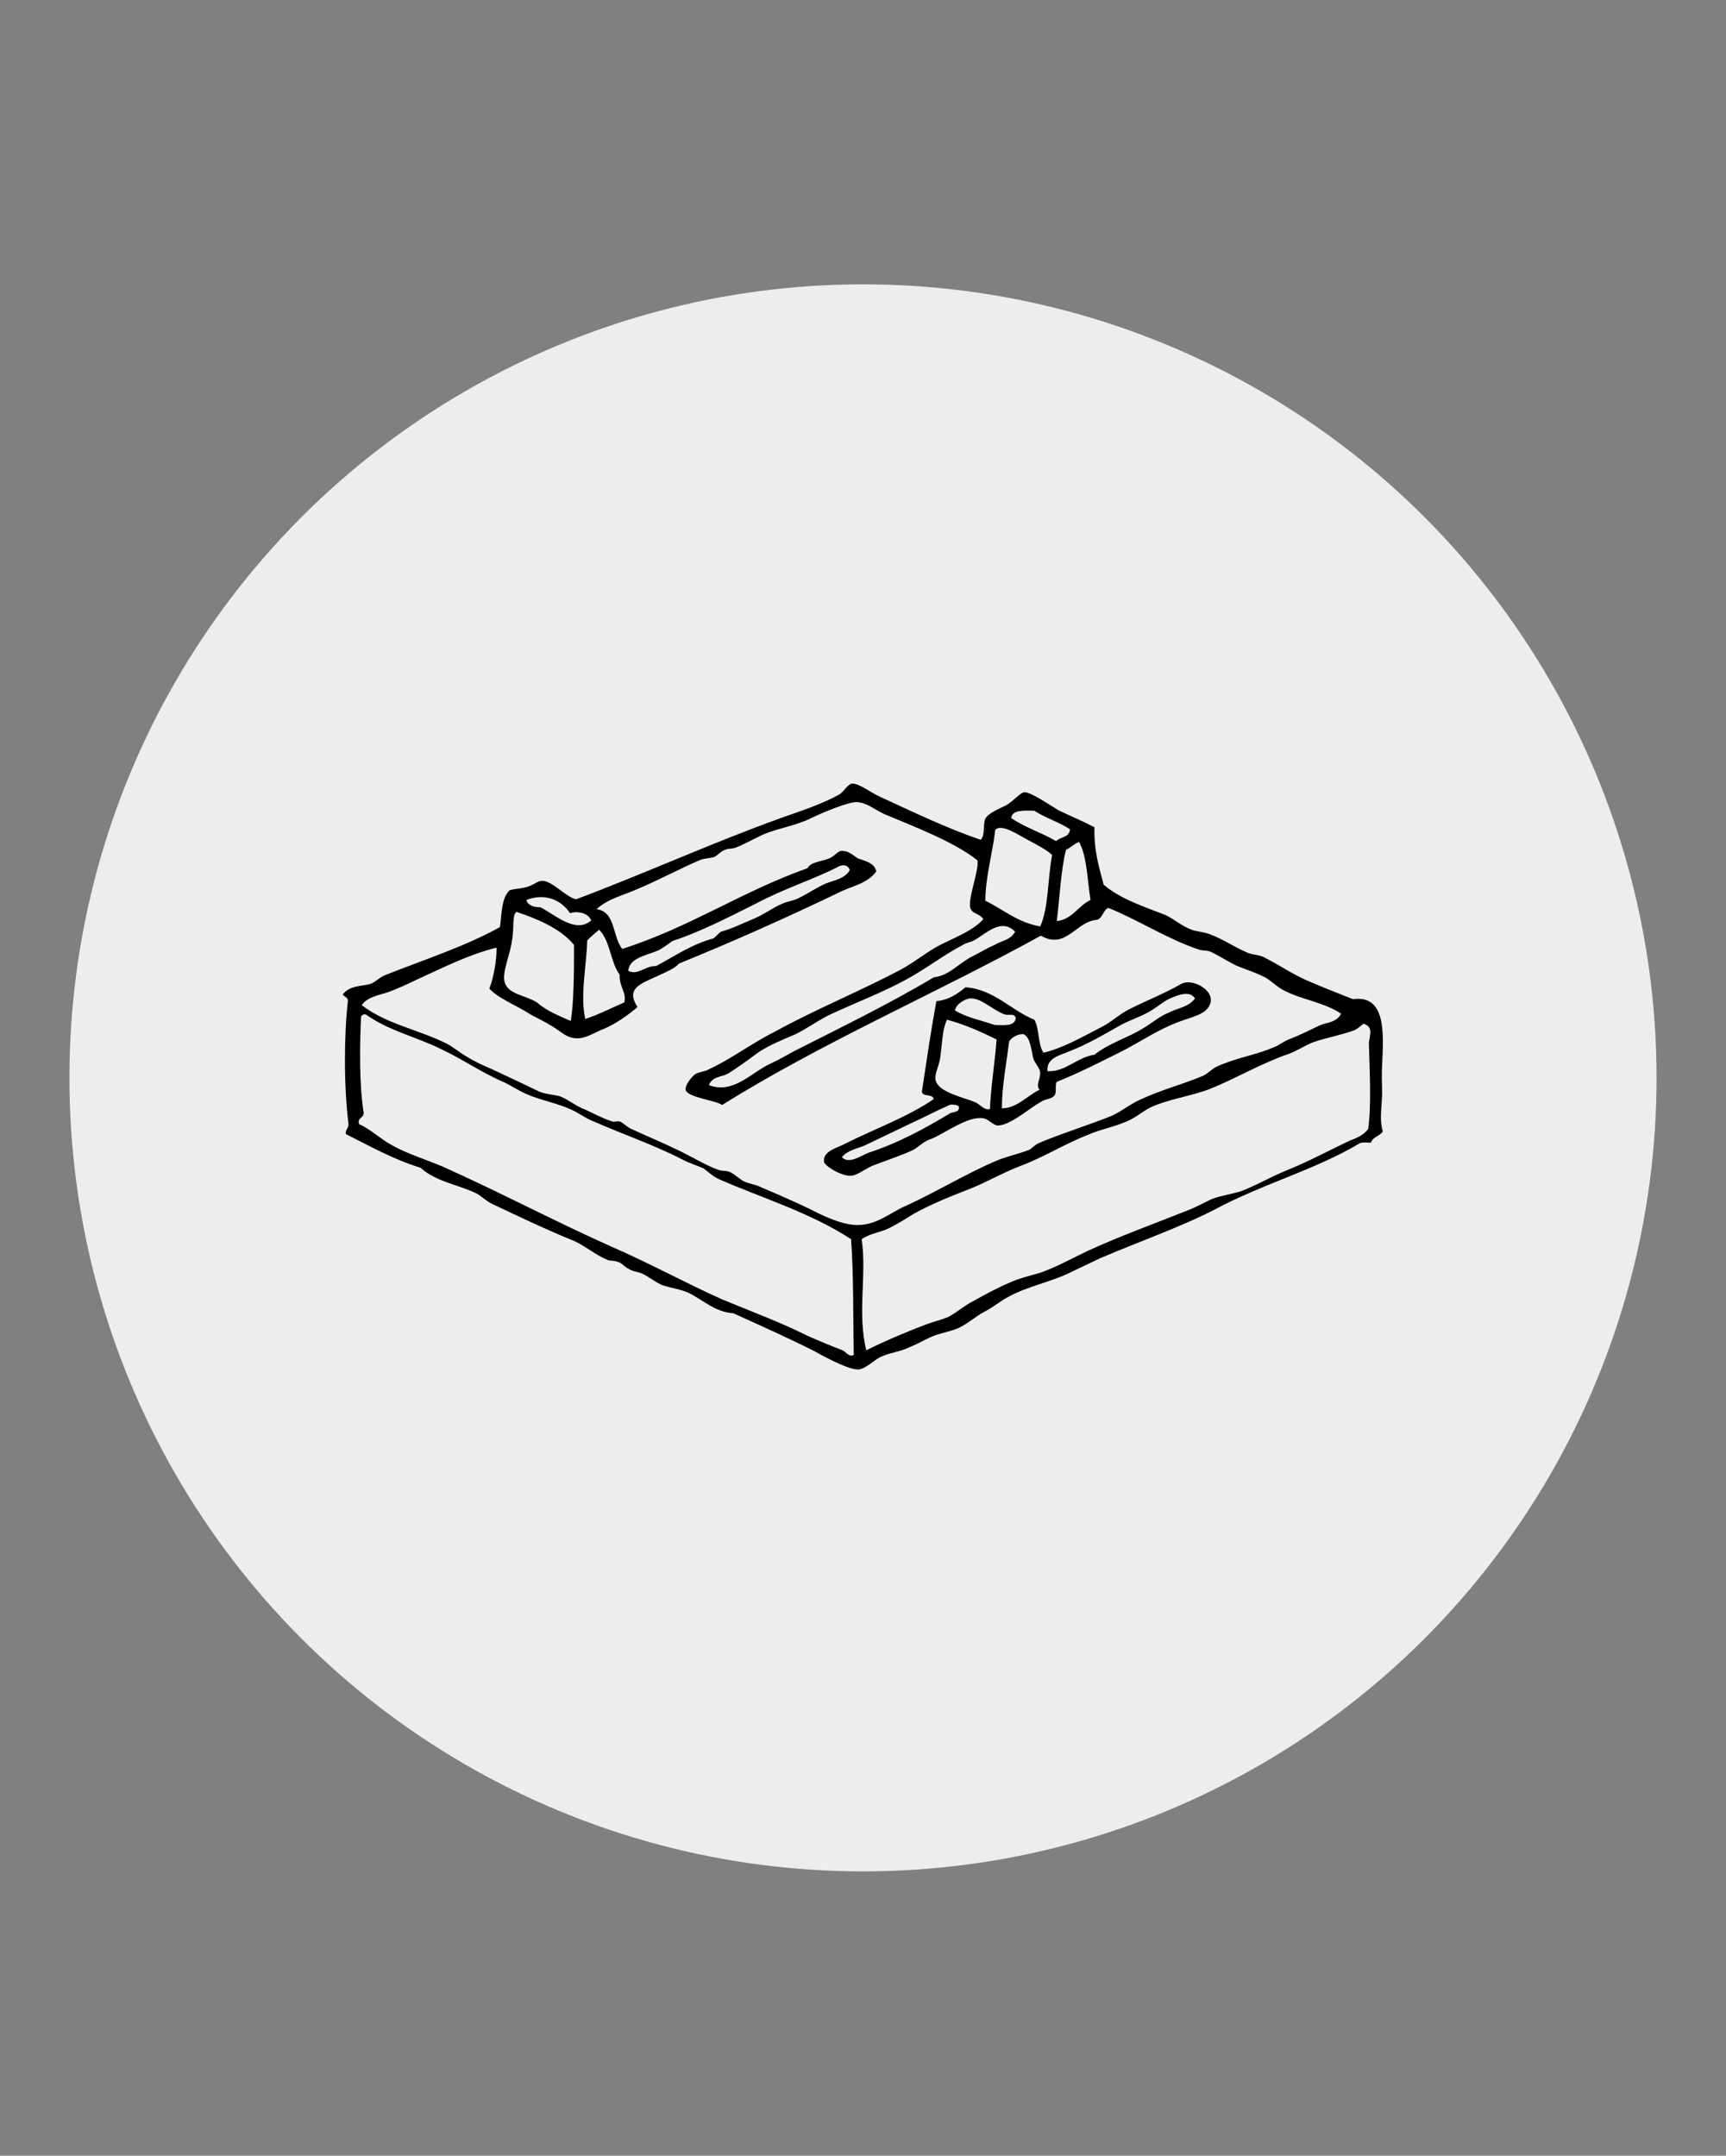 <?xml version="1.0" encoding="utf-8"?>
<!-- Generator: Adobe Illustrator 26.0.2, SVG Export Plug-In . SVG Version: 6.00 Build 0)  -->
<svg version="1.1" id="Layer_1" xmlns="http://www.w3.org/2000/svg" xmlns:xlink="http://www.w3.org/1999/xlink" x="0px" y="0px"
	 viewBox="0 0 261 326" style="enable-background:new 0 0 261 326;" xml:space="preserve">
<rect x="0" y="0" width="261" height="326" fill="#808080" stroke="none"/>
<style type="text/css">
	.st0{fill:#EDEDED;}
	.st1{fill-rule:evenodd;clip-rule:evenodd;}
</style>
<circle class="st0" cx="130.5" cy="163" r="120"/>
<g>
	<path class="st1" d="M148.3,127c0.7-0.7,0.3-2.2,0.7-3.2c0.4-0.8,2.1-1.5,3.1-2s2.1-1.9,2.8-2c1.1,0,4.2,2.2,5.3,2.8
		c2.1,1,3.8,1.7,5.3,2.5c-0.1,3.5,0.7,6.1,1.4,8.7c2.6,2.2,6.1,3.3,9.4,4.6c1.4,0.7,2.5,1.7,3.9,2.2c0.8,0.3,1.8,0.3,2.8,0.7
		c1.9,0.7,3.8,2,5.7,2.8c0.8,0.3,1.8,0.3,2.5,0.7c2.2,1.1,4.2,2.5,6.5,3.5s4.6,1.9,6.9,2.8c5.1-0.7,4.6,5.4,4.4,10
		c-0.1,1.5,0,2.9,0,4.4c-0.1,2.4-0.4,3.9,0.1,5.6c-0.4,0.7-1.5,0.8-1.8,1.7c-0.5,0-1.4-0.1-1.7,0.1c-6.7,4-14.6,6.1-21.9,10
		c-5,2.6-11.8,5-17.4,7.4c-1.5,0.7-3.1,1.5-4.6,2.2c-2.9,1.4-6.2,2-9,3.5c-1.4,0.7-2.5,1.7-3.9,2.4c-1.3,0.7-2.5,1.8-3.8,2.4
		c-1.1,0.5-2.3,0.7-3.5,1.1c-1.4,0.5-2.6,1.3-3.9,1.8c-1.4,0.7-2.8,0.8-4.2,1.4c-1.1,0.4-2.4,1.9-3.6,2c-1.4,0.1-5.3-2-6.7-2.8
		c-4.2-2.1-7.8-3.7-12.2-5.7c-2.8-0.2-4.4-1.9-6.8-3.1c-1.1-0.5-2.5-0.7-3.8-1.1c-1.1-0.4-2.1-1.3-3.2-1.8c-0.7-0.3-1.4-0.3-2-0.7
		c-0.7-0.3-1.1-1-1.8-1.1c-0.4-0.2-1.1-0.1-1.5-0.3c-1.7-0.7-3.2-2-4.9-2.8c-4.2-1.7-8.6-3.8-12.6-5.7c-0.8-0.4-1.5-1.1-2.2-1.5
		c-2.9-1.4-6.2-1.8-8.5-3.9c-4.2-1.3-7.7-3.3-11.3-5.1c-0.1-0.7,0.4-0.8,0.4-1.5c-0.7-5.7-0.7-13.1-0.1-18.6c0.1-0.7-1-0.8-0.7-1.1
		c1.1-1.3,2.6-1.1,4.1-1.5c0.8-0.3,1.5-1.1,2.4-1.4c5.8-2.3,12-4.3,17.2-7.2c0.3-2.1,0.2-4.4,1.5-5.6c1.3-0.3,2.1-0.2,3.2-0.7
		c0.5-0.2,1.1-0.7,1.7-0.7c1.5,0,3.5,2.4,5.1,2.8c9.9-3.7,20.7-8.6,31-12.3c3.1-1.1,6.2-2.1,8.7-3.5c0.7-0.3,1.4-1.7,2.1-1.7
		c1.1,0,2.8,1.4,4.2,2C138.3,122.9,143.3,125.3,148.3,127z M133.7,123.1c-1.5-0.7-2.6-1.7-4.1-1.8c-1.1-0.1-5.1,1.5-7.1,2.5
		c-2.3,1.1-5,1.5-7.1,2.4c-1.5,0.7-2.9,1.5-4.2,2c-0.7,0.2-1.1,0.1-1.5,0.3c-0.7,0.2-1.1,0.8-1.7,1.1c-0.7,0.2-1.4,0.2-2,0.4
		c-3.3,1.4-6.4,3.1-9.5,4.4c-2.2,1-4.6,1.5-6.3,3.1c2.9,0.3,2.4,4.2,3.9,6c10.3-3.3,18.1-8.7,28-12.2c0.5-1,2.2-1,3.3-1.5
		c1-0.4,1.3-1.3,2.2-1.1c0.7,0,1.5,0.7,2.1,1.1c1.1,0.4,2.6,0.7,2.8,2c-1.4,1.9-3.8,2.2-5.7,3.2c-7.7,3.7-16.2,7.5-24.1,10.7
		c-0.7,0.8-2,1.3-3.5,2c-2.4,1.1-4.6,1.8-2.8,4.6c-1.3,1.1-3.2,2.5-5.1,3.3c-1.1,0.4-2.5,1.3-3.6,1.4c-1.9,0.2-2.8-1-4.2-1.8
		c-1.1-0.7-2.4-1.3-3.3-1.8c-2.3-1.5-4.7-2.3-6.2-3.9c0.7-1.8,1.1-4.4,1.1-6.2c-4.4,1.1-8.2,3.1-12.2,4.9c-1.4,0.7-2.8,1.3-4.1,1.8
		c-1.4,0.5-3.2,0.7-4.1,2c3.6,2.8,8.5,3.7,12.6,5.7c1.1,0.5,2.2,1.5,3.3,2.1c1.1,0.7,2.4,1.3,3.6,1.8c2.4,1.1,4.9,2.3,7.4,3.5
		c1,0.4,2,0.4,3.1,0.7c1.3,0.5,2.4,1.5,3.8,2c1.5,0.7,2.8,1.4,4.1,1.8c0.3,0.1,0.8-0.1,1.1,0c0.4,0.1,1,0.7,1.5,1
		c2.8,1.3,5,2.2,7.7,3.5c2,1,4,2.2,5.7,2.8c0.5,0.2,1.1,0.1,1.7,0.3c0.7,0.3,1.4,1,2.1,1.4s1.9,0.5,2.8,1c2.4,1,4.9,2.1,7.4,3.3
		c1.9,1,4,1.9,5.6,2.2c3.9,0.8,6.2-1.7,8.9-2.8c4.6-2.1,9.5-5.1,13.9-6.9c1.3-0.5,3.3-1,4.6-1.5c0.4-0.2,0.8-0.7,1.4-1
		c3.5-1.5,7.8-2.8,11.2-4.2c1.5-0.7,2.8-1.8,4.2-2.4c3.2-1.5,6.4-2.3,9.5-3.6c0.7-0.3,1.4-1.1,2.1-1.4c2.8-1.3,5.7-1.7,8.3-2.8
		c1-0.3,1.7-1,2.8-1.4c1.8-0.7,3.3-1.5,4.6-2.1c1.1-0.4,2.4-0.4,3.1-1.7c-2.5-1.7-5.9-2.1-8.6-3.5c-1.1-0.5-1.9-1.5-3.1-2.1
		c-1.4-0.7-2.8-1.1-4.2-1.7c-1.4-0.7-2.6-1.5-3.9-2.1c-0.5-0.2-1.1-0.1-1.7-0.3c-4.6-1.5-9.4-4.6-13.7-6.3c-0.8,0.3-0.8,1.5-1.7,1.8
		c-3.2,0.2-4.7,4.6-8.5,2.4c-15.8,8.7-33,16.1-48.2,25.6c-1-0.7-5-1.1-5.5-2.2c-0.2-0.8,1-2.2,1.5-2.5s1.3-0.3,2-0.7
		c3.3-1.5,6.4-3.9,10-5.7c6-3.3,12.8-6.1,18.7-9.2c2.1-1.1,3.8-2.5,5.7-3.6c2.4-1.3,5.4-2.3,7.1-4.2c-0.7-1-1.7-0.7-2-1.8
		c-0.3-1.5,1.4-5.7,1.1-7.1C144.3,127.3,138.2,125,133.7,123.1z M156.4,122.6c-1.5,0-3.3-0.2-3.5,1.1c2,1.4,4.6,2.2,6.8,3.5
		c0.7-0.7,2-0.5,2.1-1.8C160.1,124.3,158.1,123.7,156.4,122.6z M155.4,127c-1.5-0.8-4-2.5-4.9-1.5c-0.4,3.5-1.5,7.2-1.5,10.7
		c2.8,1.4,4.9,3.3,8.3,3.9c1.3-2.9,1.1-7.2,1.8-10.8C158.4,128.6,156.9,127.8,155.4,127z M163,127.4c-0.7,0.3-1.1,0.8-1.8,1.1
		c-0.8,3.1-1,7.8-1.4,10.8c2.4-0.3,3.2-2.3,5.1-3.2c-0.5-3.1-0.5-6.7-1.8-8.9C163.2,127.4,163,127.4,163,127.4z M126.7,131.1
		c-3.7,1.9-8.2,3.3-12.5,5.6c-4.2,2.1-8.5,4.3-12.5,5.6c-0.7,0.5-1.4,1-2.1,1.4c-1.8,0.8-4.4,1.1-4.6,3.1c1.4,0.8,2.6-0.8,4.2-0.7
		c2.8-1.5,5.4-3.3,8.7-4.2c0.4-0.3,0.7-0.7,1.1-1c1.8-0.5,2.9-1.1,4.6-1.8c1.8-0.7,3.2-1.8,4.6-2.4c0.8-0.4,2-0.5,2.8-1
		c1.4-0.7,2.5-1.5,3.9-2.1c1.3-0.5,2.8-0.7,3.6-2C128.2,130.6,127.2,130.8,126.7,131.1z M79.6,136.1c0.2,0.8,1.1,1.1,2.1,1.1
		c2.1,1,5.3,4.1,7.7,2c-0.4-1.1-2-1.5-3.2-1.1C84.9,136.1,82.4,135,79.6,136.1z M86.8,142.9c-2-2.5-5.7-4-8.7-5
		c-0.7,0.5-0.3,2.4-0.7,4.4c-0.2,1.9-1.5,4.7-1.1,6.2c0.5,1.9,3.2,2,4.9,3.1c1.5,1.3,3.3,2,5.1,2.8
		C86.8,151.6,86.8,146.7,86.8,142.9z M147.3,142.2c-0.5,0.3-1.1,0.3-1.7,0.7c-2.9,1.5-5.7,3.7-8.7,5.3c-3.5,1.9-7.2,3.3-11.1,5.1
		c-1.8,0.8-3.5,2.1-5.5,3.1c-1.9,0.8-4.1,1.7-5.7,2.8c-1.5,1.1-3.1,2.3-4.6,3.2c-1,0.5-2.3,0.4-2.8,1.7c3.7,1.4,6.4-1.9,9.2-3.2
		c1.5-0.7,2.5-1.3,3.8-2c6.9-3.5,14.3-7.1,21-11.1c2.4-0.3,3.6-2,5.7-3.1c1.4-0.7,2.3-1.3,3.5-1.8c1.1-0.7,2.4-0.7,3.1-2
		C151.4,138.7,149,141.3,147.3,142.2z M88.8,142.2c-0.1,3.8-1.1,8.3-0.3,11.9c2.1-0.7,4-1.7,5.9-2.5c0.4-1.5-0.8-2.4-0.7-4.2
		c-1.4-1.9-1.4-5.1-3.1-6.8C90,141.1,89.4,141.6,88.8,142.2z M108.9,178.4c-1-0.4-1.7-1.1-2.5-1.7c-1.1-0.5-2.2-0.8-3.3-1.4
		c-4.3-2.2-9-3.8-13.3-5.7c-1.1-0.4-2-1.1-3.2-1.7c-2.3-1.1-4.9-1.5-7.1-2.5c-1.1-0.5-2-1.1-3.2-1.7c-3.5-1.5-6.3-3.5-9.5-5
		c-3.8-1.9-8-2.8-11.5-5.3c-0.1,0-0.2,0-0.3,0c-0.2,0.1-0.3,0.2-0.4,0.3c-0.2,4.4-0.3,10.3,0.4,14.6c0,0.8-1,0.7-0.7,1.7
		c1.8,0.8,3.3,2.3,5,3.2c2.3,1.3,5,2.1,7.6,3.2c8.5,3.8,16.8,8.2,25.5,12.1c5.8,2.5,11.4,5.6,16.8,8c4.6,1.9,8.9,3.5,12.9,5.5
		c1.8,0.8,3.5,1.5,5.3,2.2c0.5,0.2,1,1.1,1.7,0.7c-0.1-5,0-11.9-0.4-17.5C122.6,183.4,115.3,181.2,108.9,178.4z M206.2,154.8
		c-0.4,0.3-0.8,0.7-1.4,1c-1.9,0.7-4.1,1.1-6.2,1.8c-1.3,0.5-2.4,1.3-3.8,1.8c-4.3,1.5-7.9,3.7-11.9,5.3c-2.9,1.1-6.2,1.5-9,2.8
		c-1.3,0.7-2.4,1.7-3.8,2.2c-1.9,0.8-3.7,1.1-5.3,1.8c-3.9,1.5-6.9,3.5-10.7,4.9c-2.8,1.1-5.3,2.6-8,3.6c-2.8,1.1-5.5,2.2-8,3.6
		c-1.1,0.7-2.4,1.5-3.6,2.1c-1.4,0.7-2.9,0.8-4.2,1.7c0.8,5.4-0.7,11.2,0.7,16.8c2.8-1.4,6.1-2.8,9-3.9c1.1-0.4,2.3-0.7,3.3-1.1
		c1.4-0.7,2.4-1.7,3.8-2.4c1.8-1,3.6-2,5.5-2.8c1.5-0.7,2.9-1,4.6-1.5c2.4-0.8,4.9-2.2,7.2-3.3c5-2.3,10.3-4.2,15.3-6.2
		c1.3-0.5,2.3-1.1,3.6-1.7c1.4-0.5,2.8-0.7,4.2-1.1c2.2-0.8,4.4-2.1,6.8-3.1c3.5-1.4,6.8-3.2,9.8-4.6c1-0.4,2.1-0.8,2.8-1.8
		c0.5-3.7,0.2-9,0.1-12.9c0-0.8,0.7-2.3-0.4-2.8C206.3,154.8,206.2,154.8,206.2,154.8z"/>
	<path class="st1" d="M159.8,163.6c-0.3,0.4,0,1.5-0.3,2c-0.5,0.7-1.4,0.5-2.2,1.1c-1.4,0.7-4.6,3.6-6.5,3.5
		c-0.7-0.1-1.5-1.1-2.2-1.1c-2.3-0.3-5.6,2.2-7.7,3.1c-1.1,0.3-1.8,1.1-2.8,1.7c-1.7,0.8-4.4,1.7-6.2,2.4c-1.1,0.5-2.4,1.5-3.2,1.5
		c-1.5,0.1-4-1.5-4.1-2.1c-0.2-1.7,2.1-2.1,3.3-2.8c4.2-2.1,9.6-4.1,13.3-6.7c-0.1-0.8-1.7-0.3-1.8-1.1c0.7-4.6,1.4-9.4,2.2-13.7
		c1.9-0.2,3.2-1.1,4.4-2.1c4.3,0.3,6.9,3.5,10.4,4.9c0.8,1.3,0.5,3.7,1.4,5c2.9-0.7,5.7-2.3,8.6-3.8c1.5-0.7,2.8-2,4.4-2.8
		c2.8-1.4,5.6-2.5,7.8-3.8c2-1.1,6.4,1.7,3.6,4.1c-0.8,0.7-3.2,1.3-4.4,1.8c-2.8,1.1-5.3,2.8-8,4.2
		C166.6,160.5,163.3,162.2,159.8,163.6z M176.9,151c-1.1,0.5-2.1,1.5-3.5,2.2c-1.3,0.7-2.6,1.1-3.9,1.8c-2.5,1.4-5,2.9-7.6,3.9
		c-1.5,0.7-3.7,1-3.5,3.1c2.8,0.1,4.4-2.1,7.1-2.5c2.1-1.7,4.9-2.5,7.2-3.9c1.4-0.8,2.6-1.9,4.1-2.5c1.4-0.7,2.9-0.8,3.9-2.1
		C179.9,149.7,178.1,150.5,176.9,151z M151.9,153.4c-1.9-0.7-3.6-2.6-5.3-2.4c-0.7,0.1-2,0.8-2.2,1.8c1.8,1.1,4,1.5,6,2.2
		c1.4,0,3.1,0.3,3.2-1.1C153.3,153.2,152.7,153.6,151.9,153.4z M143.2,154.2c-0.7,1.5-0.7,3.3-1,5.6c-0.2,1.5-1,2.8-0.7,3.6
		c0.4,1.8,4.4,2.6,6,3.3c0.7,0.3,1.4,1.3,2.2,1c0.1-3.1,0.8-7.5,1-10.5C148.3,156,145.8,154.9,143.2,154.2z M157.3,162.3
		c0-0.7-0.7-1.4-1-2.1c-0.4-1.4-0.4-3.2-1.5-3.8c-0.7-0.1-1.8,0.4-2.2,1.1c-0.4,3.2-1.1,6.8-1.1,10.1c2.3,0,3.8-1.9,5.7-2.8
		C156.6,164.1,157.3,163.2,157.3,162.3z M143.6,167.1c-2.5,1.1-3.7,1.8-5.9,2.8c-2.3,1.1-4.6,2.2-6.9,3.3c-1.1,0.5-2.6,0.7-3.5,1.8
		c1.1,1.1,2.8-0.2,4.1-0.7c4.6-1.5,8.7-3.8,12.2-5.9c0.4-0.3,1.5-0.1,1.4-1C144.9,167,143.7,167,143.6,167.1z"/>
</g>
</svg>
